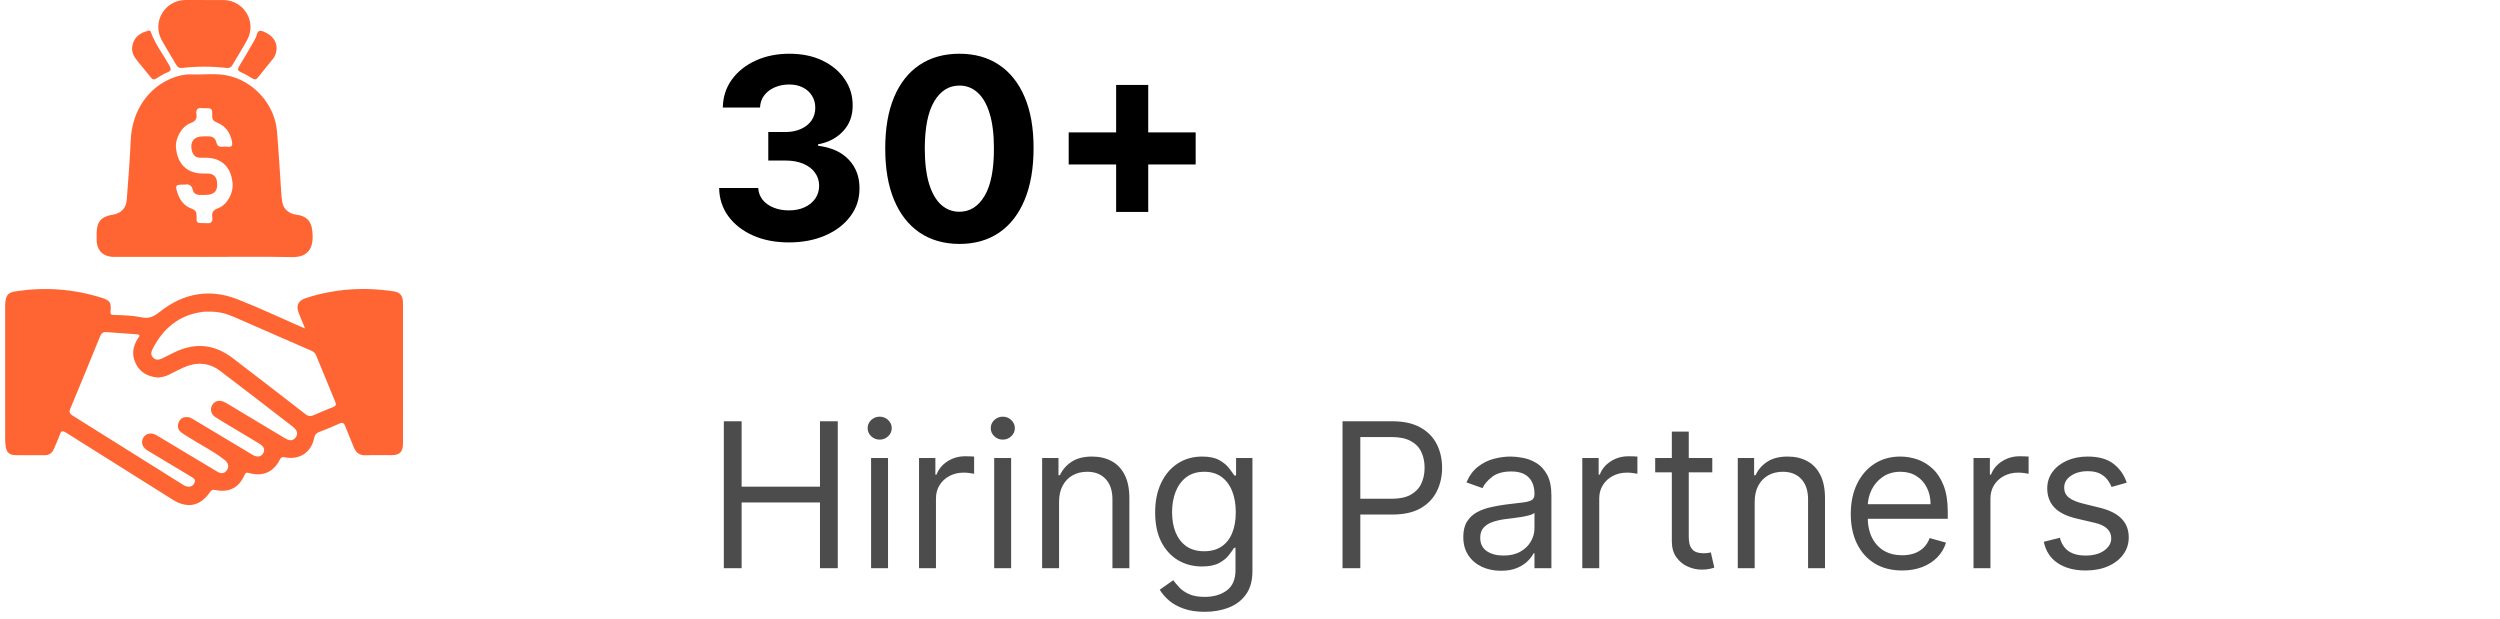 <svg width="198" height="49" viewBox="0 0 198 49" fill="none" xmlns="http://www.w3.org/2000/svg">
<path d="M24.161 26.015C23.973 25.557 23.815 25.184 23.666 24.808C23.426 24.201 23.603 23.811 24.227 23.608C26.51 22.866 28.839 22.716 31.205 23.078C31.702 23.154 31.917 23.441 31.917 24.007C31.919 26.705 31.918 29.404 31.918 32.103C31.918 33.112 31.92 34.12 31.917 35.129C31.915 35.787 31.656 36.047 31.004 36.05C30.323 36.053 29.641 36.033 28.96 36.057C28.477 36.074 28.194 35.858 28.023 35.43C27.803 34.872 27.562 34.323 27.346 33.764C27.249 33.512 27.141 33.426 26.865 33.555C26.347 33.797 25.815 34.007 25.28 34.212C25.052 34.3 24.934 34.431 24.886 34.675C24.661 35.825 23.723 36.447 22.567 36.219C22.368 36.18 22.26 36.199 22.156 36.411C21.671 37.389 20.795 37.769 19.746 37.466C19.536 37.405 19.449 37.425 19.353 37.644C18.913 38.644 18.134 39.032 17.035 38.807C16.838 38.767 16.743 38.813 16.635 38.971C15.863 40.099 14.83 40.299 13.676 39.573C10.862 37.803 8.043 36.04 5.232 34.265C4.966 34.097 4.843 34.11 4.736 34.421C4.603 34.807 4.429 35.178 4.27 35.554C4.128 35.89 3.882 36.059 3.507 36.054C2.743 36.046 1.98 36.058 1.217 36.049C0.758 36.044 0.515 35.824 0.451 35.368C0.42 35.154 0.409 34.934 0.409 34.717C0.407 31.283 0.407 27.848 0.408 24.414C0.408 24.265 0.408 24.114 0.422 23.965C0.48 23.352 0.659 23.16 1.271 23.067C3.556 22.721 5.803 22.885 8.012 23.57C8.71 23.786 8.831 23.96 8.752 24.688C8.722 24.962 8.91 24.944 9.059 24.946C9.795 24.958 10.537 24.994 11.252 25.139C11.871 25.265 12.25 25.016 12.701 24.663C14.546 23.214 16.611 22.841 18.807 23.702C20.519 24.372 22.183 25.159 23.869 25.894C23.931 25.921 23.994 25.946 24.164 26.016L24.161 26.015ZM12.499 29.902C11.709 29.83 11.087 29.504 10.735 28.762C10.414 28.083 10.525 27.443 10.908 26.821C10.979 26.705 11.214 26.502 10.824 26.474C10.023 26.42 9.222 26.368 8.422 26.304C8.163 26.283 8.031 26.386 7.934 26.625C7.154 28.542 6.367 30.457 5.568 32.367C5.452 32.644 5.516 32.767 5.758 32.919C8.66 34.728 11.555 36.547 14.451 38.365C14.52 38.408 14.588 38.459 14.663 38.487C14.944 38.588 15.214 38.579 15.378 38.291C15.555 37.983 15.314 37.858 15.096 37.728C14.043 37.099 12.992 36.467 11.942 35.835C11.825 35.766 11.706 35.698 11.595 35.619C11.248 35.371 11.154 34.981 11.355 34.656C11.556 34.331 11.936 34.243 12.321 34.433C12.406 34.475 12.488 34.524 12.57 34.573C13.562 35.169 14.556 35.766 15.549 36.362C16.109 36.699 16.669 37.037 17.233 37.369C17.502 37.528 17.776 37.515 17.961 37.254C18.15 36.988 18.097 36.711 17.857 36.483C17.789 36.418 17.709 36.363 17.633 36.306C16.79 35.677 15.85 35.204 14.964 34.643C14.746 34.505 14.515 34.38 14.318 34.216C14.056 33.993 14.035 33.692 14.177 33.395C14.316 33.102 14.578 33.007 14.892 33.038C15.076 33.056 15.222 33.158 15.374 33.248C16.916 34.173 18.457 35.101 20.002 36.021C20.375 36.243 20.696 36.181 20.852 35.887C21.004 35.6 20.901 35.354 20.528 35.13C19.863 34.728 19.197 34.331 18.531 33.931C18.03 33.629 17.52 33.339 17.031 33.017C16.702 32.801 16.624 32.39 16.808 32.08C17.001 31.756 17.358 31.654 17.734 31.828C17.895 31.902 18.046 31.995 18.198 32.087C19.658 32.962 21.119 33.838 22.579 34.715C22.873 34.892 23.171 34.968 23.414 34.65C23.623 34.378 23.544 34.066 23.203 33.803C21.282 32.322 19.365 30.838 17.431 29.374C16.52 28.685 15.52 28.657 14.498 29.123C14.114 29.299 13.74 29.494 13.363 29.684C13.09 29.821 12.799 29.878 12.5 29.903L12.499 29.902ZM16.585 24.682C16.448 24.682 16.312 24.679 16.176 24.683C16.108 24.686 16.041 24.703 15.974 24.713C14.142 24.97 12.919 26.032 12.091 27.63C11.967 27.871 11.919 28.093 12.111 28.308C12.317 28.539 12.57 28.516 12.822 28.397C13.155 28.24 13.479 28.069 13.81 27.907C15.434 27.114 16.974 27.253 18.412 28.35C20.35 29.829 22.28 31.318 24.206 32.813C24.407 32.969 24.578 32.995 24.803 32.898C25.327 32.67 25.855 32.45 26.386 32.238C26.595 32.155 26.647 32.049 26.556 31.834C26.042 30.603 25.535 29.369 25.031 28.133C24.958 27.954 24.834 27.854 24.662 27.78C22.615 26.888 20.571 25.989 18.524 25.098C17.907 24.829 17.264 24.665 16.584 24.684L16.585 24.682Z" fill="#FF6433"/>
<path d="M16.192 20.345C13.807 20.345 11.422 20.345 9.037 20.345C8.167 20.345 7.665 19.849 7.654 18.988C7.652 18.811 7.653 18.633 7.654 18.457C7.659 17.568 8.025 17.147 8.915 17.007C9.592 16.901 9.989 16.5 10.041 15.811C10.157 14.237 10.286 12.663 10.355 11.087C10.453 8.811 11.73 6.897 13.717 6.155C14.179 5.983 14.656 5.873 15.155 5.893C16.093 5.93 17.039 5.788 17.968 5.971C20.062 6.385 21.747 8.243 21.934 10.37C22.076 11.982 22.16 13.6 22.272 15.215C22.291 15.487 22.313 15.759 22.36 16.027C22.454 16.57 22.886 16.93 23.516 17.013C24.266 17.112 24.652 17.503 24.731 18.256C24.75 18.445 24.767 18.637 24.763 18.826C24.742 19.835 24.218 20.383 23.144 20.361C20.828 20.314 18.511 20.347 16.194 20.347L16.192 20.345ZM14.626 14.619C13.886 14.619 13.851 14.663 14.067 15.311C14.258 15.884 14.616 16.326 15.187 16.532C15.489 16.64 15.576 16.797 15.567 17.099C15.551 17.67 15.567 17.671 16.146 17.671C16.214 17.671 16.284 17.664 16.35 17.672C16.701 17.721 16.866 17.587 16.814 17.22C16.762 16.857 16.859 16.64 17.261 16.496C18.005 16.23 18.506 15.274 18.418 14.466C18.302 13.393 17.749 12.733 16.831 12.544C16.519 12.48 16.207 12.486 15.895 12.495C15.495 12.506 15.287 12.288 15.198 11.938C15.021 11.231 15.362 10.801 16.085 10.8C16.221 10.8 16.358 10.807 16.494 10.8C16.833 10.783 17.06 10.958 17.132 11.262C17.205 11.571 17.368 11.652 17.65 11.621C17.784 11.607 17.924 11.605 18.058 11.621C18.373 11.66 18.426 11.509 18.378 11.238C18.25 10.51 17.864 9.977 17.179 9.704C16.906 9.596 16.8 9.466 16.805 9.174C16.816 8.567 16.8 8.567 16.178 8.567C16.123 8.567 16.068 8.573 16.014 8.567C15.654 8.514 15.506 8.666 15.557 9.025C15.611 9.392 15.498 9.601 15.104 9.743C14.365 10.012 13.848 10.991 13.942 11.776C14.071 12.848 14.627 13.506 15.541 13.694C15.853 13.758 16.165 13.736 16.477 13.746C16.89 13.759 17.128 13.973 17.186 14.383C17.285 15.091 16.988 15.437 16.279 15.438C16.143 15.438 16.006 15.431 15.87 15.438C15.572 15.453 15.329 15.32 15.269 15.048C15.173 14.613 14.903 14.572 14.62 14.62L14.626 14.619Z" fill="#FF6433"/>
<path d="M16.186 0.003C16.69 0.003 17.194 -0 17.698 0.003C19.314 0.016 20.348 1.724 19.584 3.146C19.217 3.829 18.794 4.482 18.406 5.154C18.296 5.345 18.162 5.406 17.94 5.381C16.773 5.248 15.604 5.246 14.438 5.381C14.191 5.409 14.065 5.319 13.951 5.12C13.576 4.471 13.174 3.839 12.812 3.184C12.018 1.752 13.041 0.015 14.676 0.002C15.18 -0.002 15.684 0.002 16.188 0.002L16.186 0.003Z" fill="#FF6433"/>
<path d="M11.785 2.419C11.883 2.403 11.928 2.478 11.962 2.576C12.302 3.52 12.921 4.308 13.405 5.171C13.569 5.462 13.58 5.608 13.235 5.742C12.934 5.859 12.656 6.04 12.381 6.214C12.21 6.322 12.094 6.316 11.966 6.155C11.56 5.644 11.13 5.152 10.738 4.632C10.406 4.194 10.378 3.702 10.625 3.211C10.859 2.749 11.288 2.55 11.784 2.418L11.785 2.419Z" fill="#FF6433"/>
<path d="M21.911 3.835C21.879 4.122 21.826 4.404 21.639 4.636C21.227 5.144 20.812 5.649 20.405 6.161C20.272 6.329 20.154 6.31 19.987 6.209C19.685 6.025 19.377 5.85 19.055 5.703C18.811 5.591 18.808 5.466 18.933 5.261C19.307 4.644 19.673 4.021 20.033 3.396C20.155 3.184 20.285 2.967 20.346 2.735C20.436 2.396 20.598 2.391 20.88 2.505C21.535 2.77 21.911 3.237 21.91 3.835H21.911Z" fill="#FF6433"/>
<path d="M62.474 19.199C61.414 19.199 60.469 19.017 59.641 18.652C58.817 18.283 58.166 17.776 57.687 17.132C57.214 16.483 56.97 15.735 56.956 14.888H60.052C60.071 15.243 60.187 15.555 60.4 15.825C60.618 16.09 60.907 16.296 61.267 16.443C61.627 16.59 62.032 16.663 62.481 16.663C62.95 16.663 63.364 16.581 63.724 16.415C64.084 16.249 64.366 16.019 64.57 15.726C64.773 15.432 64.875 15.094 64.875 14.71C64.875 14.322 64.766 13.979 64.548 13.68C64.335 13.377 64.027 13.141 63.625 12.97C63.227 12.8 62.754 12.714 62.204 12.714H60.848V10.456H62.204C62.668 10.456 63.078 10.376 63.433 10.214C63.793 10.053 64.072 9.831 64.271 9.547C64.47 9.258 64.57 8.922 64.57 8.538C64.57 8.174 64.482 7.854 64.307 7.58C64.136 7.3 63.895 7.082 63.582 6.926C63.275 6.77 62.915 6.692 62.503 6.692C62.086 6.692 61.705 6.768 61.359 6.919C61.014 7.066 60.737 7.277 60.528 7.551C60.32 7.826 60.209 8.148 60.194 8.517H57.247C57.261 7.679 57.5 6.94 57.964 6.301C58.428 5.662 59.053 5.162 59.839 4.803C60.63 4.438 61.523 4.256 62.517 4.256C63.521 4.256 64.399 4.438 65.152 4.803C65.905 5.167 66.489 5.66 66.906 6.28C67.328 6.895 67.536 7.587 67.531 8.354C67.536 9.168 67.282 9.848 66.771 10.392C66.264 10.937 65.604 11.282 64.79 11.429V11.543C65.86 11.68 66.674 12.052 67.233 12.658C67.796 13.259 68.076 14.012 68.071 14.916C68.076 15.745 67.837 16.481 67.353 17.125C66.875 17.769 66.215 18.276 65.372 18.645C64.529 19.014 63.563 19.199 62.474 19.199ZM75.985 19.32C74.763 19.315 73.712 19.014 72.831 18.418C71.955 17.821 71.281 16.957 70.807 15.825C70.338 14.694 70.106 13.332 70.111 11.742C70.111 10.155 70.345 8.803 70.814 7.686C71.288 6.569 71.962 5.719 72.838 5.136C73.719 4.549 74.768 4.256 75.985 4.256C77.201 4.256 78.248 4.549 79.124 5.136C80.004 5.723 80.682 6.576 81.155 7.693C81.629 8.806 81.863 10.155 81.858 11.742C81.858 13.337 81.621 14.701 81.148 15.832C80.679 16.964 80.007 17.828 79.131 18.425C78.255 19.021 77.206 19.32 75.985 19.32ZM75.985 16.77C76.818 16.77 77.483 16.351 77.98 15.513C78.478 14.675 78.724 13.418 78.719 11.742C78.719 10.638 78.605 9.72 78.378 8.986C78.156 8.252 77.838 7.7 77.426 7.331C77.019 6.962 76.539 6.777 75.985 6.777C75.156 6.777 74.493 7.191 73.996 8.02C73.499 8.848 73.248 10.089 73.243 11.742C73.243 12.859 73.354 13.792 73.577 14.54C73.804 15.283 74.124 15.842 74.536 16.216C74.948 16.585 75.431 16.77 75.985 16.77ZM88.398 16.784V6.727H90.94V16.784H88.398ZM84.641 13.027V10.484H94.697V13.027H84.641Z" fill="black"/>
<path d="M57.328 45V33.364H58.737V38.545H64.942V33.364H66.351V45H64.942V39.795H58.737V45H57.328ZM68.99 45V36.273H70.331V45H68.99ZM69.672 34.818C69.41 34.818 69.185 34.729 68.996 34.551C68.81 34.373 68.717 34.159 68.717 33.909C68.717 33.659 68.81 33.445 68.996 33.267C69.185 33.089 69.41 33 69.672 33C69.933 33 70.157 33.089 70.342 33.267C70.532 33.445 70.626 33.659 70.626 33.909C70.626 34.159 70.532 34.373 70.342 34.551C70.157 34.729 69.933 34.818 69.672 34.818ZM72.787 45V36.273H74.082V37.591H74.173C74.332 37.159 74.62 36.809 75.037 36.54C75.453 36.271 75.923 36.136 76.446 36.136C76.544 36.136 76.668 36.138 76.815 36.142C76.963 36.146 77.075 36.151 77.15 36.159V37.523C77.105 37.511 77.001 37.494 76.838 37.472C76.679 37.445 76.51 37.432 76.332 37.432C75.908 37.432 75.529 37.521 75.196 37.699C74.866 37.873 74.605 38.115 74.412 38.426C74.222 38.733 74.128 39.083 74.128 39.477V45H72.787ZM78.74 45V36.273H80.081V45H78.74ZM79.422 34.818C79.16 34.818 78.935 34.729 78.746 34.551C78.56 34.373 78.467 34.159 78.467 33.909C78.467 33.659 78.56 33.445 78.746 33.267C78.935 33.089 79.16 33 79.422 33C79.683 33 79.907 33.089 80.092 33.267C80.282 33.445 80.376 33.659 80.376 33.909C80.376 34.159 80.282 34.373 80.092 34.551C79.907 34.729 79.683 34.818 79.422 34.818ZM83.878 39.75V45H82.537V36.273H83.832V37.636H83.946C84.15 37.193 84.461 36.837 84.878 36.568C85.294 36.295 85.832 36.159 86.491 36.159C87.082 36.159 87.599 36.28 88.043 36.523C88.486 36.761 88.83 37.125 89.077 37.614C89.323 38.099 89.446 38.712 89.446 39.455V45H88.105V39.545C88.105 38.86 87.927 38.326 87.571 37.943C87.215 37.557 86.726 37.364 86.105 37.364C85.677 37.364 85.294 37.456 84.957 37.642C84.624 37.828 84.361 38.099 84.168 38.455C83.974 38.811 83.878 39.242 83.878 39.75ZM95.419 48.455C94.771 48.455 94.214 48.371 93.748 48.205C93.282 48.042 92.894 47.826 92.584 47.557C92.277 47.292 92.032 47.008 91.851 46.705L92.919 45.955C93.04 46.114 93.194 46.295 93.379 46.5C93.565 46.708 93.819 46.888 94.141 47.04C94.466 47.195 94.892 47.273 95.419 47.273C96.123 47.273 96.705 47.102 97.163 46.761C97.621 46.42 97.851 45.886 97.851 45.159V43.386H97.737C97.639 43.545 97.498 43.742 97.317 43.977C97.139 44.208 96.881 44.415 96.544 44.597C96.211 44.775 95.76 44.864 95.192 44.864C94.487 44.864 93.855 44.697 93.294 44.364C92.737 44.03 92.296 43.545 91.97 42.909C91.648 42.273 91.487 41.5 91.487 40.591C91.487 39.697 91.644 38.919 91.959 38.256C92.273 37.589 92.711 37.074 93.271 36.71C93.832 36.343 94.48 36.159 95.214 36.159C95.782 36.159 96.233 36.254 96.567 36.443C96.904 36.629 97.161 36.841 97.339 37.08C97.521 37.314 97.661 37.508 97.76 37.659H97.896V36.273H99.192V45.25C99.192 46 99.021 46.61 98.68 47.08C98.343 47.553 97.889 47.9 97.317 48.119C96.748 48.343 96.116 48.455 95.419 48.455ZM95.373 43.659C95.911 43.659 96.366 43.536 96.737 43.29C97.108 43.044 97.391 42.689 97.584 42.227C97.777 41.765 97.873 41.212 97.873 40.568C97.873 39.939 97.779 39.385 97.589 38.903C97.4 38.422 97.12 38.045 96.748 37.773C96.377 37.5 95.919 37.364 95.373 37.364C94.805 37.364 94.332 37.508 93.953 37.795C93.578 38.083 93.296 38.47 93.106 38.955C92.921 39.439 92.828 39.977 92.828 40.568C92.828 41.174 92.923 41.71 93.112 42.176C93.305 42.638 93.589 43.002 93.964 43.267C94.343 43.528 94.813 43.659 95.373 43.659ZM106.328 45V33.364H110.26C111.173 33.364 111.919 33.528 112.498 33.858C113.082 34.184 113.514 34.625 113.794 35.182C114.074 35.739 114.214 36.36 114.214 37.045C114.214 37.731 114.074 38.354 113.794 38.915C113.517 39.475 113.089 39.922 112.51 40.256C111.93 40.585 111.188 40.75 110.283 40.75H107.464V39.5H110.237C110.862 39.5 111.364 39.392 111.743 39.176C112.122 38.96 112.396 38.669 112.567 38.301C112.741 37.93 112.828 37.511 112.828 37.045C112.828 36.58 112.741 36.163 112.567 35.795C112.396 35.428 112.12 35.14 111.737 34.932C111.354 34.72 110.847 34.614 110.214 34.614H107.737V45H106.328ZM118.871 45.205C118.318 45.205 117.816 45.1 117.365 44.892C116.914 44.68 116.556 44.375 116.291 43.977C116.026 43.576 115.893 43.091 115.893 42.523C115.893 42.023 115.992 41.617 116.189 41.307C116.386 40.992 116.649 40.746 116.979 40.568C117.308 40.39 117.672 40.258 118.069 40.17C118.471 40.08 118.874 40.008 119.28 39.955C119.81 39.886 120.24 39.835 120.569 39.801C120.903 39.763 121.145 39.701 121.297 39.614C121.452 39.526 121.53 39.375 121.53 39.159V39.114C121.53 38.553 121.376 38.117 121.069 37.807C120.766 37.496 120.306 37.341 119.689 37.341C119.049 37.341 118.547 37.481 118.183 37.761C117.819 38.042 117.564 38.341 117.416 38.659L116.143 38.205C116.371 37.674 116.674 37.261 117.052 36.966C117.435 36.667 117.852 36.458 118.302 36.341C118.757 36.22 119.204 36.159 119.643 36.159C119.924 36.159 120.246 36.193 120.609 36.261C120.977 36.326 121.331 36.46 121.672 36.665C122.016 36.869 122.302 37.178 122.53 37.591C122.757 38.004 122.871 38.557 122.871 39.25V45H121.53V43.818H121.461C121.371 44.008 121.219 44.21 121.007 44.426C120.795 44.642 120.513 44.826 120.16 44.977C119.808 45.129 119.378 45.205 118.871 45.205ZM119.075 44C119.605 44 120.052 43.896 120.416 43.688C120.783 43.479 121.06 43.21 121.246 42.881C121.435 42.551 121.53 42.205 121.53 41.841V40.614C121.473 40.682 121.348 40.744 121.155 40.801C120.965 40.854 120.746 40.901 120.496 40.943C120.249 40.981 120.009 41.015 119.774 41.045C119.543 41.072 119.355 41.095 119.211 41.114C118.863 41.159 118.537 41.233 118.234 41.335C117.935 41.434 117.693 41.583 117.507 41.784C117.325 41.981 117.234 42.25 117.234 42.591C117.234 43.057 117.407 43.409 117.751 43.648C118.1 43.883 118.541 44 119.075 44ZM125.318 45V36.273H126.613V37.591H126.704C126.863 37.159 127.151 36.809 127.568 36.54C127.985 36.271 128.454 36.136 128.977 36.136C129.076 36.136 129.199 36.138 129.346 36.142C129.494 36.146 129.606 36.151 129.682 36.159V37.523C129.636 37.511 129.532 37.494 129.369 37.472C129.21 37.445 129.042 37.432 128.863 37.432C128.439 37.432 128.06 37.521 127.727 37.699C127.398 37.873 127.136 38.115 126.943 38.426C126.754 38.733 126.659 39.083 126.659 39.477V45H125.318ZM135.613 36.273V37.409H131.091V36.273H135.613ZM132.409 34.182H133.75V42.5C133.75 42.879 133.805 43.163 133.915 43.352C134.028 43.538 134.172 43.663 134.346 43.727C134.524 43.788 134.712 43.818 134.909 43.818C135.057 43.818 135.178 43.811 135.273 43.795C135.367 43.776 135.443 43.761 135.5 43.75L135.773 44.955C135.682 44.989 135.555 45.023 135.392 45.057C135.229 45.095 135.023 45.114 134.773 45.114C134.394 45.114 134.023 45.032 133.659 44.869C133.299 44.706 133 44.458 132.761 44.125C132.526 43.792 132.409 43.371 132.409 42.864V34.182ZM138.971 39.75V45H137.631V36.273H138.926V37.636H139.04C139.244 37.193 139.555 36.837 139.971 36.568C140.388 36.295 140.926 36.159 141.585 36.159C142.176 36.159 142.693 36.28 143.136 36.523C143.579 36.761 143.924 37.125 144.17 37.614C144.417 38.099 144.54 38.712 144.54 39.455V45H143.199V39.545C143.199 38.86 143.021 38.326 142.665 37.943C142.309 37.557 141.82 37.364 141.199 37.364C140.771 37.364 140.388 37.456 140.051 37.642C139.718 37.828 139.454 38.099 139.261 38.455C139.068 38.811 138.971 39.242 138.971 39.75ZM150.649 45.182C149.808 45.182 149.083 44.996 148.473 44.625C147.867 44.25 147.399 43.727 147.069 43.057C146.744 42.383 146.581 41.599 146.581 40.705C146.581 39.811 146.744 39.023 147.069 38.341C147.399 37.655 147.857 37.121 148.444 36.739C149.035 36.352 149.725 36.159 150.513 36.159C150.967 36.159 151.416 36.235 151.859 36.386C152.302 36.538 152.706 36.784 153.069 37.125C153.433 37.462 153.723 37.909 153.939 38.466C154.155 39.023 154.263 39.708 154.263 40.523V41.091H147.535V39.932H152.899C152.899 39.439 152.801 39 152.604 38.614C152.41 38.227 152.134 37.922 151.774 37.699C151.418 37.475 150.997 37.364 150.513 37.364C149.979 37.364 149.516 37.496 149.126 37.761C148.74 38.023 148.443 38.364 148.234 38.784C148.026 39.205 147.922 39.655 147.922 40.136V40.909C147.922 41.568 148.035 42.127 148.263 42.585C148.494 43.04 148.814 43.386 149.223 43.625C149.632 43.86 150.107 43.977 150.649 43.977C151.001 43.977 151.319 43.928 151.604 43.83C151.891 43.727 152.14 43.576 152.348 43.375C152.556 43.17 152.717 42.917 152.831 42.614L154.126 42.977C153.99 43.417 153.761 43.803 153.439 44.136C153.117 44.466 152.719 44.724 152.246 44.909C151.772 45.091 151.24 45.182 150.649 45.182ZM156.302 45V36.273H157.598V37.591H157.689C157.848 37.159 158.136 36.809 158.552 36.54C158.969 36.271 159.439 36.136 159.961 36.136C160.06 36.136 160.183 36.138 160.331 36.142C160.479 36.146 160.59 36.151 160.666 36.159V37.523C160.621 37.511 160.516 37.494 160.354 37.472C160.194 37.445 160.026 37.432 159.848 37.432C159.424 37.432 159.045 37.521 158.711 37.699C158.382 37.873 158.121 38.115 157.927 38.426C157.738 38.733 157.643 39.083 157.643 39.477V45H156.302ZM168.437 38.227L167.233 38.568C167.157 38.367 167.045 38.172 166.898 37.983C166.754 37.79 166.557 37.631 166.307 37.506C166.057 37.381 165.737 37.318 165.346 37.318C164.812 37.318 164.367 37.441 164.011 37.688C163.659 37.93 163.483 38.239 163.483 38.614C163.483 38.947 163.604 39.21 163.846 39.403C164.089 39.597 164.468 39.758 164.983 39.886L166.278 40.205C167.059 40.394 167.64 40.684 168.023 41.074C168.405 41.46 168.596 41.958 168.596 42.568C168.596 43.068 168.453 43.515 168.165 43.909C167.881 44.303 167.483 44.614 166.971 44.841C166.46 45.068 165.865 45.182 165.187 45.182C164.297 45.182 163.56 44.989 162.977 44.602C162.394 44.216 162.024 43.651 161.869 42.909L163.142 42.591C163.263 43.061 163.492 43.413 163.829 43.648C164.17 43.883 164.615 44 165.165 44C165.79 44 166.286 43.867 166.653 43.602C167.024 43.333 167.21 43.011 167.21 42.636C167.21 42.333 167.104 42.08 166.892 41.875C166.68 41.667 166.354 41.511 165.915 41.409L164.46 41.068C163.661 40.879 163.074 40.585 162.699 40.188C162.328 39.786 162.142 39.284 162.142 38.682C162.142 38.189 162.28 37.754 162.557 37.375C162.837 36.996 163.218 36.699 163.699 36.483C164.184 36.267 164.733 36.159 165.346 36.159C166.21 36.159 166.888 36.349 167.381 36.727C167.877 37.106 168.229 37.606 168.437 38.227Z" fill="black" fill-opacity="0.7"/>
</svg>
